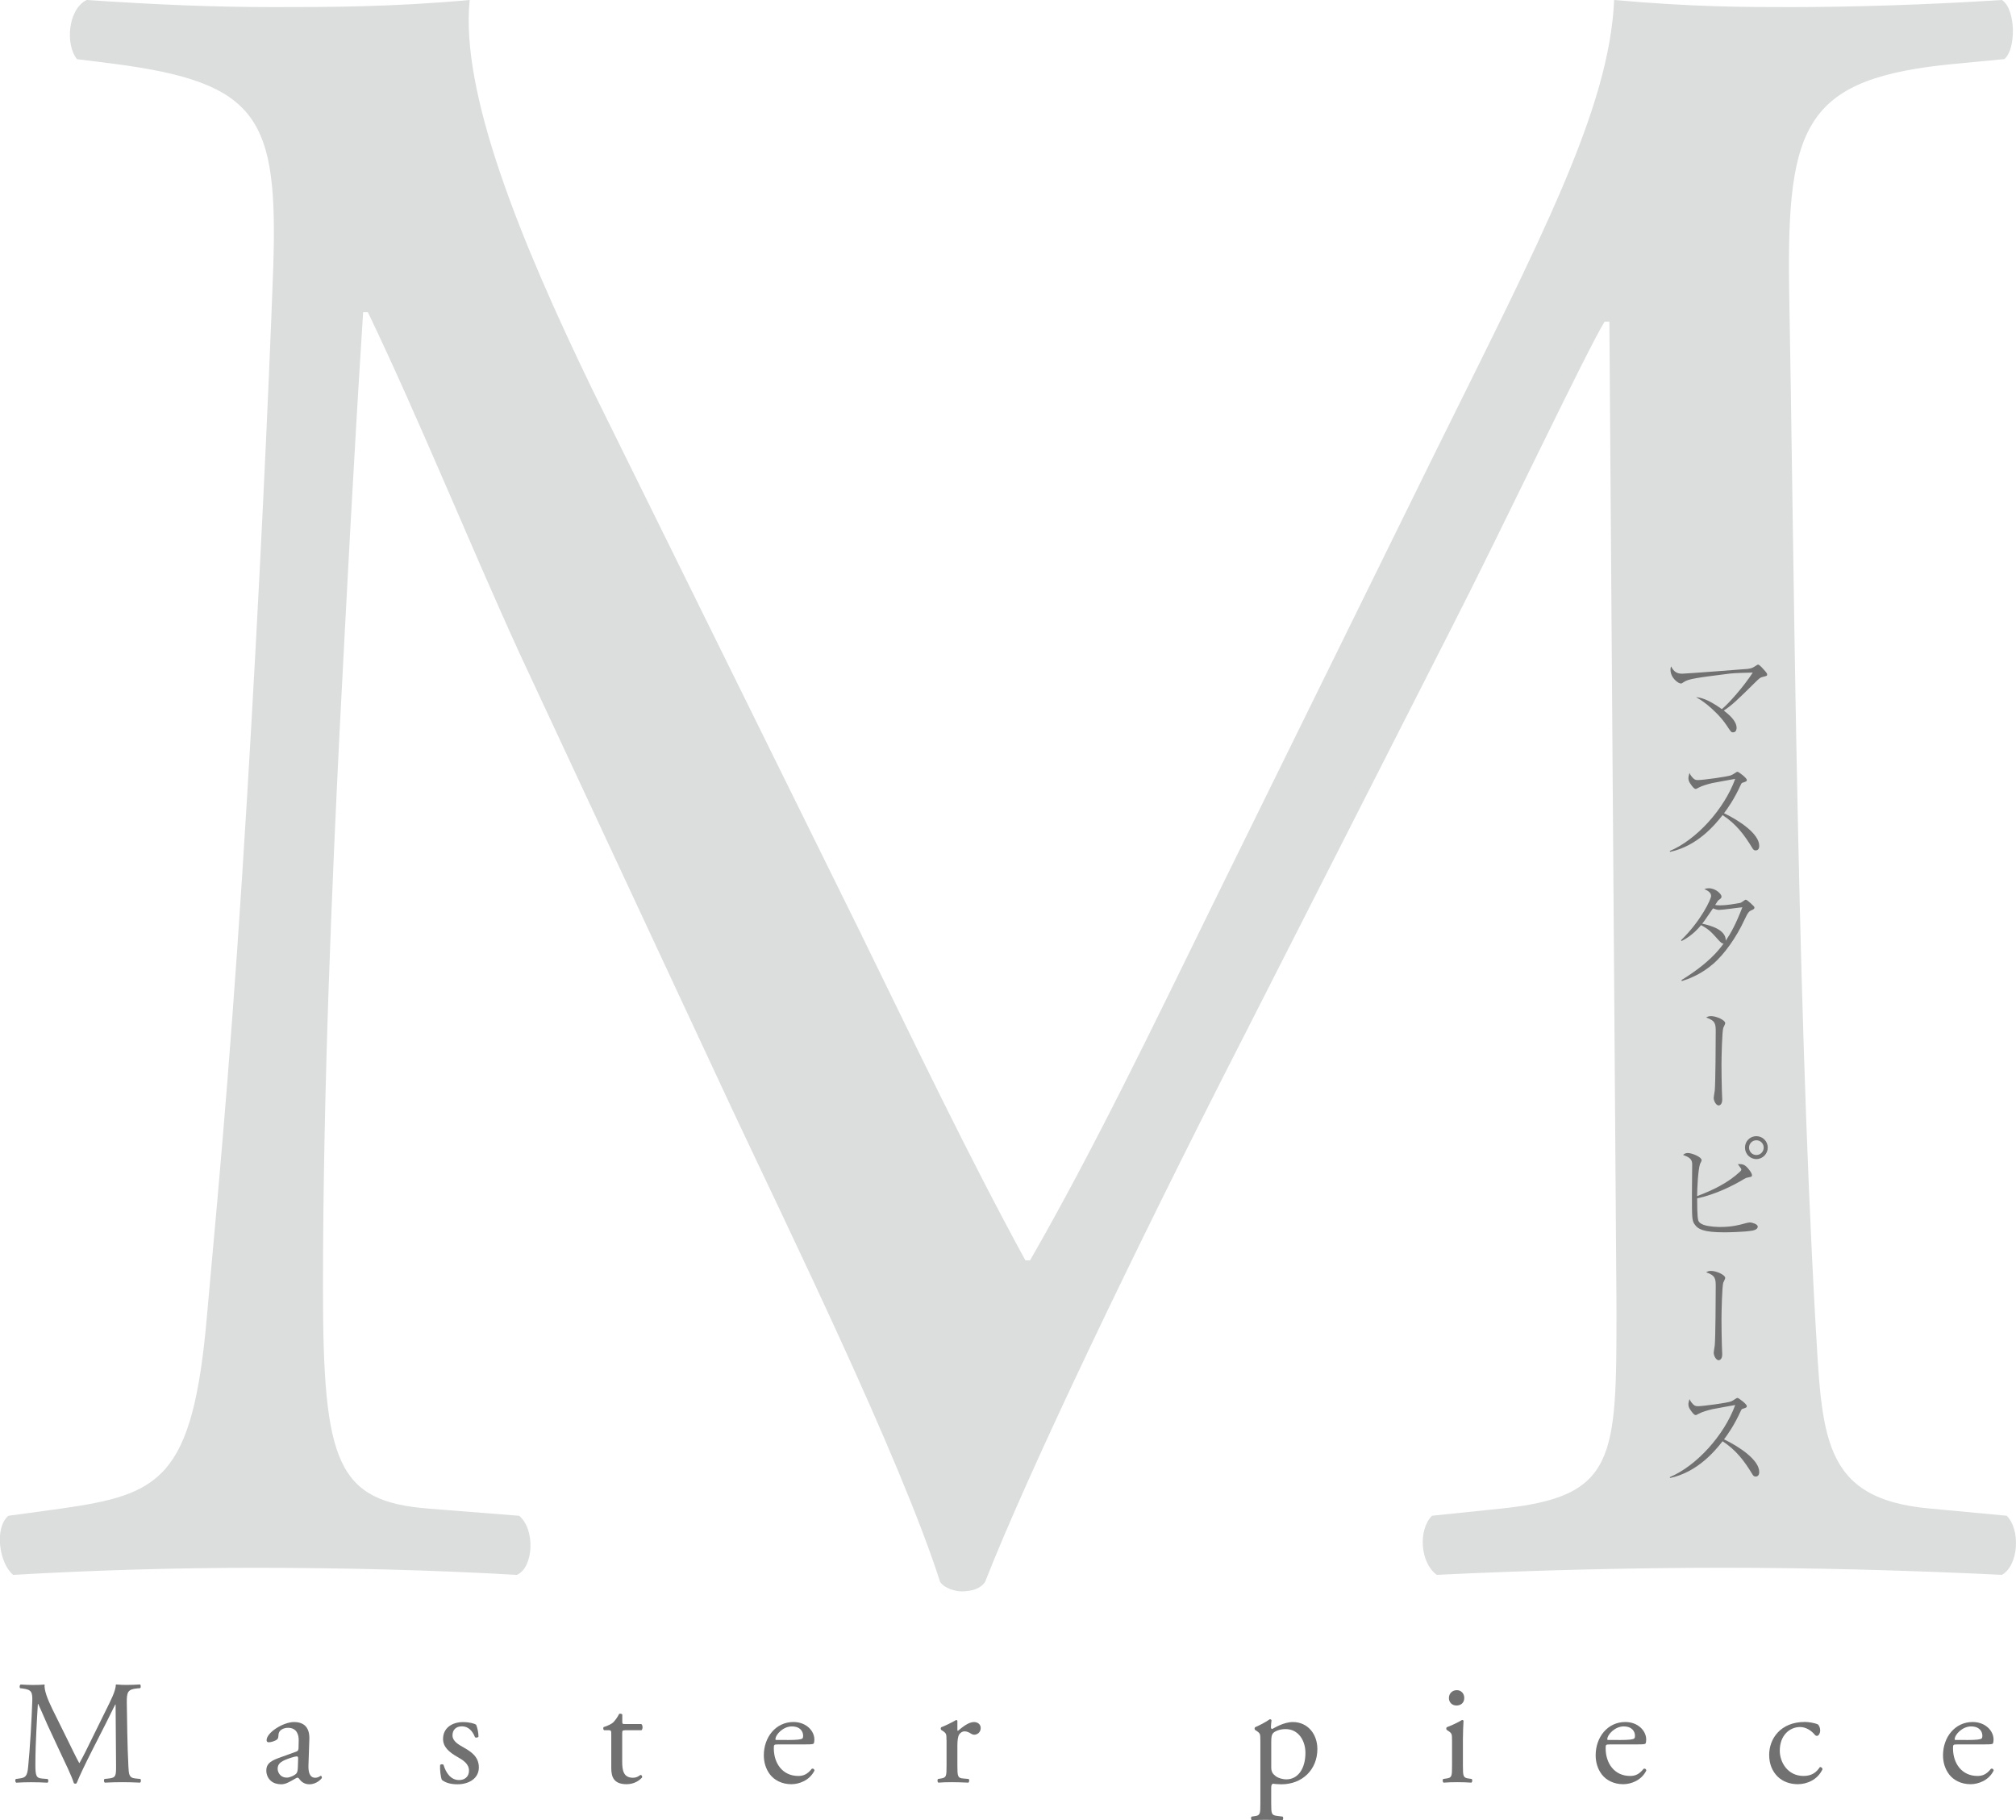 <?xml version="1.0" encoding="UTF-8"?><svg id="_レイヤー_2" xmlns="http://www.w3.org/2000/svg" viewBox="0 0 437.55 395.07"><defs><style>.cls-1{fill:#727171;}.cls-2{fill:#dcdddd;}</style></defs><g id="_レイヤー_1-2"><path class="cls-1" d="M14.98,378.27c.74,1.5,1.44,2.98,2.21,4.38h.06c.86-1.5,1.66-3.17,2.46-4.8l3.01-6.11c1.44-2.91,2.37-4.67,2.43-6.14,1.09.1,1.76.1,2.4.1.8,0,1.86-.03,2.85-.1.19.13.19.67.03.8l-.67.06c-2.02.19-2.27.8-2.24,3.04.06,3.39.1,9.31.35,13.92.1,1.6.06,2.46,1.57,2.59l1.02.1c.19.19.16.67-.06.8-1.31-.06-2.62-.1-3.78-.1s-2.56.03-3.87.1c-.22-.16-.26-.61-.06-.8l.93-.1c1.57-.16,1.57-.67,1.57-2.72l-.1-13.34h-.06c-.22.35-1.44,2.91-2.08,4.16l-2.85,5.6c-1.44,2.82-2.88,5.82-3.46,7.3-.06.1-.19.13-.32.13-.06,0-.22-.03-.29-.13-.54-1.7-2.08-4.83-2.82-6.4l-2.88-6.18c-.67-1.47-1.34-3.14-2.05-4.61h-.06c-.13,1.98-.22,3.84-.32,5.7-.1,1.95-.22,4.8-.22,7.52,0,2.37.19,2.88,1.44,2.98l1.22.1c.22.19.19.7-.03.8-1.09-.06-2.34-.1-3.55-.1-1.02,0-2.18.03-3.26.1-.19-.16-.26-.64-.06-.8l.7-.1c1.34-.19,1.79-.38,1.98-2.62.19-2.11.35-3.87.54-7.04.16-2.66.29-5.38.35-7.14.06-2.02-.19-2.5-2.14-2.75l-.51-.06c-.16-.19-.13-.67.13-.8.96.06,1.73.1,2.53.1.74,0,1.6,0,2.66-.1-.13,1.25.67,3.23,1.66,5.28l3.65,7.39Z"/><path class="cls-1" d="M64.26,380.19c.48-.16.54-.45.54-.93l.03-1.47c.03-1.18-.35-2.78-2.33-2.78-.9,0-1.98.45-2.05,1.44-.03.51-.06.9-.32,1.09-.48.38-1.34.61-1.82.61-.29,0-.45-.16-.45-.45,0-1.66,3.62-3.94,5.95-3.94s3.42,1.34,3.33,3.74l-.19,5.57c-.06,1.47.22,2.78,1.47,2.78.32,0,.61-.1.8-.19.16-.1.32-.22.42-.22.13,0,.22.19.22.42,0,.16-1.12,1.41-2.69,1.41-.77,0-1.54-.29-2.08-.99-.13-.19-.32-.45-.51-.45-.22,0-.61.29-1.25.64-.7.38-1.41.8-2.3.8s-1.7-.26-2.24-.74c-.61-.54-.99-1.34-.99-2.24,0-1.25.61-1.98,2.66-2.72l3.81-1.38ZM62.28,385.82c.64,0,1.63-.48,1.95-.8.38-.38.38-.83.42-1.5l.06-1.89c0-.35-.13-.42-.32-.42s-.74.13-1.31.32c-1.89.64-2.82,1.12-2.82,2.37,0,.54.38,1.92,2.02,1.92Z"/><path class="cls-1" d="M103.34,374.34c.29.7.51,1.73.51,2.59-.13.22-.61.29-.77.1-.54-1.41-1.5-2.34-2.82-2.34s-2.05.8-2.05,1.95c0,1.31,1.34,2.02,2.46,2.66,1.7.96,3.26,2.05,3.26,4.32,0,2.43-2.24,3.65-4.61,3.65-1.5,0-2.62-.32-3.42-.96-.26-.61-.45-2.18-.38-3.23.16-.19.58-.22.74-.03.54,1.76,1.57,3.3,3.39,3.3,1.15,0,2.14-.67,2.14-2.05,0-1.47-1.28-2.27-2.46-2.94-1.86-1.06-3.17-2.18-3.17-3.94,0-2.34,1.92-3.65,4.35-3.65,1.34,0,2.53.32,2.82.58Z"/><path class="cls-1" d="M135.62,375.55c-.54,0-.58.1-.58.77v5.98c0,1.86.22,3.55,2.34,3.55.32,0,.61-.06.86-.16.29-.1.7-.45.8-.45.26,0,.38.35.32.54-.58.67-1.73,1.47-3.36,1.47-2.75,0-3.33-1.54-3.33-3.46v-7.33c0-.86-.03-.93-.67-.93h-.9c-.19-.13-.22-.48-.1-.67.93-.29,1.73-.7,2.05-.99.42-.38,1.02-1.25,1.34-1.89.16-.06.54-.06.67.16v1.44c0,.58.03.61.58.61h3.55c.38.29.32,1.15.03,1.34h-3.62Z"/><path class="cls-1" d="M168.81,378.62c-.83,0-.86.06-.86.86,0,3.23,1.89,5.98,5.31,5.98,1.06,0,1.95-.32,2.94-1.57.32-.1.54.1.58.38-1.06,2.18-3.36,2.98-5.02,2.98-2.08,0-3.71-.9-4.64-2.11-.96-1.25-1.34-2.75-1.34-4.16,0-3.94,2.59-7.23,6.43-7.23,2.75,0,4.54,1.89,4.54,3.81,0,.45-.06.7-.13.83-.1.19-.54.22-1.89.22h-5.92ZM170.79,377.66c2.37,0,3.07-.13,3.33-.32.1-.06.19-.19.19-.61,0-.9-.61-2.02-2.46-2.02s-3.52,1.73-3.55,2.78c0,.06,0,.16.22.16h2.27Z"/><path class="cls-1" d="M205.42,377.63c0-1.25,0-1.41-.86-1.98l-.29-.19c-.13-.13-.13-.48.03-.58.74-.26,2.43-1.09,3.23-1.57.16.03.26.1.26.22v1.86c0,.16.03.26.1.29,1.12-.93,2.34-1.92,3.52-1.92.8,0,1.44.51,1.44,1.28,0,1.06-.86,1.47-1.38,1.47-.32,0-.48-.1-.7-.22-.48-.32-.96-.51-1.41-.51-.51,0-.9.29-1.15.64-.32.45-.42,1.38-.42,2.46v4.35c0,2.3.06,2.69,1.28,2.78l1.15.1c.22.16.16.7-.06.8-1.5-.06-2.43-.1-3.55-.1s-2.11.03-2.94.1c-.22-.1-.29-.64-.06-.8l.61-.1c1.18-.19,1.22-.48,1.22-2.78v-5.6Z"/><path class="cls-1" d="M273.54,377.63c0-1.25,0-1.41-.86-1.98l-.29-.19c-.13-.13-.13-.48.03-.58.83-.35,2.34-1.12,3.17-1.73.19,0,.32.06.38.22-.06.58-.13,1.06-.13,1.47,0,.22.06.42.29.42.42-.19,2.43-1.5,4.48-1.5,3.23,0,5.31,2.62,5.31,5.86,0,4.45-3.26,7.65-7.81,7.65-.58,0-1.47-.06-1.76-.13-.29.06-.45.22-.45.9v3.36c0,2.27.06,2.56,1.22,2.72l1.25.16c.22.16.16.7-.06.8-1.54-.06-2.46-.1-3.58-.1s-2.11.03-3.01.1c-.22-.1-.29-.64-.06-.8l.67-.1c1.18-.16,1.22-.48,1.22-2.78v-13.76ZM275.91,383.58c0,1.02.32,1.41.96,1.92.64.48,1.63.7,2.3.7,2.62,0,4.16-2.43,4.16-5.76,0-2.56-1.44-5.15-4.32-5.15-1.38,0-2.37.51-2.72.9-.29.35-.38.83-.38,1.89v5.5Z"/><path class="cls-1" d="M315.14,377.63c0-1.25,0-1.41-.86-1.98l-.29-.19c-.13-.13-.13-.48.03-.58.74-.26,2.56-1.09,3.3-1.57.16,0,.29.06.32.19-.06,1.12-.13,2.66-.13,3.97v5.76c0,2.3.06,2.62,1.22,2.78l.67.1c.22.16.16.7-.06.8-.96-.06-1.89-.1-3.01-.1s-2.11.03-3.01.1c-.22-.1-.29-.64-.06-.8l.67-.1c1.18-.16,1.22-.48,1.22-2.78v-5.6ZM317.8,368.51c0,1.15-.8,1.66-1.7,1.66-.99,0-1.63-.74-1.63-1.6,0-1.06.77-1.73,1.73-1.73s1.6.77,1.6,1.66Z"/><path class="cls-1" d="M349.35,378.62c-.83,0-.86.06-.86.86,0,3.23,1.89,5.98,5.31,5.98,1.06,0,1.95-.32,2.94-1.57.32-.1.54.1.58.38-1.06,2.18-3.36,2.98-5.02,2.98-2.08,0-3.71-.9-4.64-2.11-.96-1.25-1.34-2.75-1.34-4.16,0-3.94,2.59-7.23,6.43-7.23,2.75,0,4.54,1.89,4.54,3.81,0,.45-.06.7-.13.83-.1.19-.54.22-1.89.22h-5.92ZM351.33,377.66c2.37,0,3.07-.13,3.33-.32.1-.06.19-.19.19-.61,0-.9-.61-2.02-2.46-2.02s-3.52,1.73-3.55,2.78c0,.06,0,.16.22.16h2.27Z"/><path class="cls-1" d="M394.57,374.3c.26.22.48.74.48,1.28,0,.58-.32,1.18-.7,1.18-.16,0-.32-.06-.45-.22-.7-.86-1.89-1.7-3.2-1.7-2.24,0-4.42,1.76-4.42,5.15,0,2.5,1.73,5.47,5.15,5.47,1.86,0,2.82-.83,3.55-1.92.26-.06.54.16.58.45-1.09,2.37-3.49,3.26-5.34,3.26-1.7,0-3.26-.54-4.38-1.63s-1.86-2.66-1.86-4.74c0-3.46,2.43-7.14,7.74-7.14.74,0,1.98.16,2.85.54Z"/><path class="cls-1" d="M424.74,378.62c-.83,0-.86.06-.86.86,0,3.23,1.89,5.98,5.31,5.98,1.06,0,1.95-.32,2.94-1.57.32-.1.54.1.58.38-1.06,2.18-3.36,2.98-5.02,2.98-2.08,0-3.71-.9-4.64-2.11-.96-1.25-1.34-2.75-1.34-4.16,0-3.94,2.59-7.23,6.43-7.23,2.75,0,4.54,1.89,4.54,3.81,0,.45-.06.7-.13.83-.1.19-.54.22-1.89.22h-5.92ZM426.73,377.66c2.37,0,3.07-.13,3.33-.32.1-.06.19-.19.19-.61,0-.9-.61-2.02-2.46-2.02s-3.52,1.73-3.55,2.78c0,.06,0,.16.22.16h2.27Z"/><path class="cls-2" d="M187.13,203.23c11.8,24.12,23.09,47.73,35.41,70.31h1.03c13.86-24.12,26.69-50.81,39.52-76.98l48.24-98.02C334.42,51.83,349.31,23.61,350.33,0c17.45,1.54,28.23,1.54,38.49,1.54,12.83,0,29.77-.51,45.68-1.54,3.08,2.05,3.08,10.78.51,12.83l-10.78,1.03c-32.33,3.08-36.44,12.83-35.92,48.76,1.03,54.4,1.54,149.35,5.65,223.25,1.54,25.66,1.03,39.52,25.15,41.57l16.42,1.54c3.08,3.08,2.57,10.78-1.03,12.83-21.04-1.03-42.08-1.54-60.56-1.54s-41.06.51-62.1,1.54c-3.59-2.57-4.11-9.75-1.03-12.83l14.88-1.54c25.15-2.57,25.15-10.78,25.15-43.62l-1.54-214.01h-1.03c-3.59,5.65-23.09,46.7-33.36,66.72l-45.68,89.81c-23.09,45.16-46.19,93.41-55.43,117.01-1.03,1.54-3.08,2.05-5.13,2.05-1.03,0-3.59-.51-4.62-2.05-8.72-27.2-33.36-77.5-45.16-102.64l-46.19-99.05c-10.78-23.61-21.55-50.29-32.85-73.9h-1.03c-2.05,31.82-3.59,61.59-5.13,91.35-1.54,31.31-3.59,76.98-3.59,120.61,0,37.98,3.08,46.19,23.09,47.73l19.5,1.54c3.59,3.08,3.08,11.29-.51,12.83-17.45-1.03-37.46-1.54-56.97-1.54-16.42,0-34.9.51-52.35,1.54-3.08-2.57-4.11-10.26-1.03-12.83l11.29-1.54c21.56-3.08,28.74-6.16,31.82-42.08,3.08-33.87,5.65-62.1,8.72-112.91,2.57-42.6,4.62-86.22,5.65-114.45,1.03-32.33-3.08-40.03-34.39-44.14l-8.21-1.03C14.18,9.75,14.69,2.05,18.8,0c15.4,1.03,27.71,1.54,40.54,1.54,11.8,0,25.66,0,42.6-1.54-2.05,20.02,10.78,51.83,26.69,84.68l58.51,118.55Z"/><path class="cls-1" d="M376.91,157.99c0,.05,0,.96-.75.96-.42,0-.44-.03-1.48-1.61-1.2-1.77-2.94-3.41-4.19-4.42-.99-.78-1.74-1.25-2.37-1.61,1.01.13,2.42.34,5.59,2.6,1.4-1.12,4.71-4.84,6.71-7.93-1.25.03-3.82.08-4.91.21-7.2.91-9.07,1.14-10.09,1.87-.39.26-.44.29-.6.29-.57,0-2.26-1.2-2.26-3.02,0-.26.05-.44.13-.7.65,1.3,1.4,1.59,2.44,1.59.68,0,13.81-.99,14.2-1.04.94-.13,1.14-.29,1.66-.62.39-.26.49-.31.6-.31.31,0,1.14.99,1.51,1.4.34.42.44.52.44.75,0,.29-.1.31-.96.52-.55.13-.65.23-1.72,1.27-3.69,3.64-4.99,4.91-6.73,6.03,1.04.81,2.78,2.21,2.78,3.77Z"/><path class="cls-1" d="M362.41,184.7c5.77-2.42,11.8-9.05,14.2-15.65-.81.16-4.29.75-4.99.91-1.04.26-2.13.55-2.99,1.01-.36.21-.47.26-.62.26-.34,0-.78-.62-1.09-1.07-.26-.36-.47-.75-.47-1.25,0-.36.13-.78.23-1.14.13.23.23.49.55.86.44.52.68.68,1.27.68,1.14,0,6.42-.73,7.2-1.04.31-.13.44-.21,1.04-.6.21-.16.29-.16.36-.16.26,0,2.03,1.35,2.03,1.77,0,.31-.16.36-.99.62-.13.03-.21.21-.29.36-1.46,3.22-2.89,5.2-3.67,6.24,3.41,1.64,7.64,4.5,7.64,7.07,0,.18,0,1.01-.78,1.01-.39,0-.57-.26-.75-.57-1.72-2.83-3.46-5.15-6.42-7.1-1.61,2.05-5.41,6.71-11.41,7.98l-.05-.21Z"/><path class="cls-1" d="M364.88,204.04c4.29-4.16,6.5-8.89,6.5-9.59,0-.83-1.01-1.27-1.48-1.48.39-.13.6-.18.96-.18,1.61,0,2.78,1.33,2.78,1.79,0,.31-.16.44-.68.83-.13.1-.18.21-.7,1.01.29.05.47.08,1.14.08,1.25,0,2.99-.29,4.26-.52.23-.05.39-.18.88-.52.21-.16.29-.18.36-.18.21,0,.7.44.94.65.83.75.94.86.94,1.07,0,.29-.26.39-.6.55-.57.23-.83.52-1.51,1.98-1.87,4.08-4.47,7.57-6.68,9.54-2.94,2.57-5.69,3.46-6.97,3.87l-.08-.21c6.01-3.72,8.11-6.53,9.15-7.93-.31.03-.6-.21-1.12-.78-1.51-1.69-2.03-2.29-3.77-3.22-1.79,2.16-3.41,3.02-4.26,3.46l-.08-.21ZM378.16,196.92c-.73.05-4.26.57-5.07.57-.44,0-.99-.21-1.3-.34-.62.88-1.48,2.18-1.85,2.68-.26.36-.36.49-.49.65,1.66.36,5.2,1.27,5.1,3.69,1.12-1.64,2.21-3.61,3.61-7.25Z"/><path class="cls-1" d="M371.45,220.55c1.01,0,2.99.83,2.99,1.53,0,.18-.36.86-.42,1.01-.26.73-.39,6.34-.39,7.9,0,1.46.03,4.13.08,5.59,0,.34.08,1.79.08,2.08,0,1.25-.73,1.27-.78,1.27-.52,0-1.07-.91-1.07-1.66,0-.23.21-1.35.23-1.56.16-1.77.21-10.37.21-12.71,0-1.66,0-2.47-2.08-3.15.29-.18.52-.31,1.14-.31Z"/><path class="cls-1" d="M368.57,264.83c.18.57.7.83,1.17,1.01,1.2.44,3.25.47,3.59.47,2.68,0,4.24-.47,5.41-.78.23-.08.83-.21,1.07-.21.36,0,1.69.34,1.69.91,0,.68-1.07.86-1.25.88-1.66.29-5.2.36-5.93.36-4.55,0-5.82-.65-6.58-1.82-.52-.81-.52-1.4-.52-6.68,0-1.01.05-5.41.05-6.32,0-1.2-.88-1.56-1.98-1.98.23-.21.52-.42,1.04-.42.83,0,2.99.83,2.99,1.59,0,.13-.31.7-.36.83-.44,1.48-.6,5.28-.62,6.94,3.38-1.27,6.71-2.86,9.33-5.33.16-.16.26-.26.26-.44,0-.16-.03-.21-.75-1.17.75-.03,1.38-.05,2.16.86.36.42.91,1.12.91,1.53,0,.34-.13.34-.7.47-.57.1-.75.21-1.01.36-2.26,1.38-6.16,3.35-10.19,4.21,0,.86,0,4.03.23,4.71ZM381.2,251.57c-1.38,0-2.47-1.12-2.47-2.5s1.09-2.47,2.47-2.47,2.47,1.12,2.47,2.47-1.09,2.5-2.47,2.5ZM381.2,247.49c-.88,0-1.59.7-1.59,1.59s.7,1.61,1.59,1.61,1.59-.73,1.59-1.61-.7-1.59-1.59-1.59Z"/><path class="cls-1" d="M371.45,275.85c1.01,0,2.99.83,2.99,1.53,0,.18-.36.86-.42,1.01-.26.73-.39,6.34-.39,7.9,0,1.46.03,4.13.08,5.59,0,.34.08,1.79.08,2.08,0,1.25-.73,1.27-.78,1.27-.52,0-1.07-.91-1.07-1.66,0-.23.21-1.35.23-1.56.16-1.77.21-10.37.21-12.71,0-1.66,0-2.47-2.08-3.15.29-.18.52-.31,1.14-.31Z"/><path class="cls-1" d="M362.41,320.6c5.77-2.42,11.8-9.05,14.2-15.65-.81.16-4.29.75-4.99.91-1.04.26-2.13.55-2.99,1.01-.36.21-.47.26-.62.26-.34,0-.78-.62-1.09-1.07-.26-.36-.47-.75-.47-1.25,0-.36.13-.78.23-1.14.13.23.23.49.55.86.44.52.68.68,1.27.68,1.14,0,6.42-.73,7.2-1.04.31-.13.44-.21,1.04-.6.21-.16.29-.16.36-.16.26,0,2.03,1.35,2.03,1.77,0,.31-.16.36-.99.62-.13.03-.21.21-.29.36-1.46,3.22-2.89,5.2-3.67,6.24,3.41,1.64,7.64,4.5,7.64,7.07,0,.18,0,1.01-.78,1.01-.39,0-.57-.26-.75-.57-1.72-2.83-3.46-5.15-6.42-7.1-1.61,2.05-5.41,6.71-11.41,7.98l-.05-.21Z"/></g></svg>